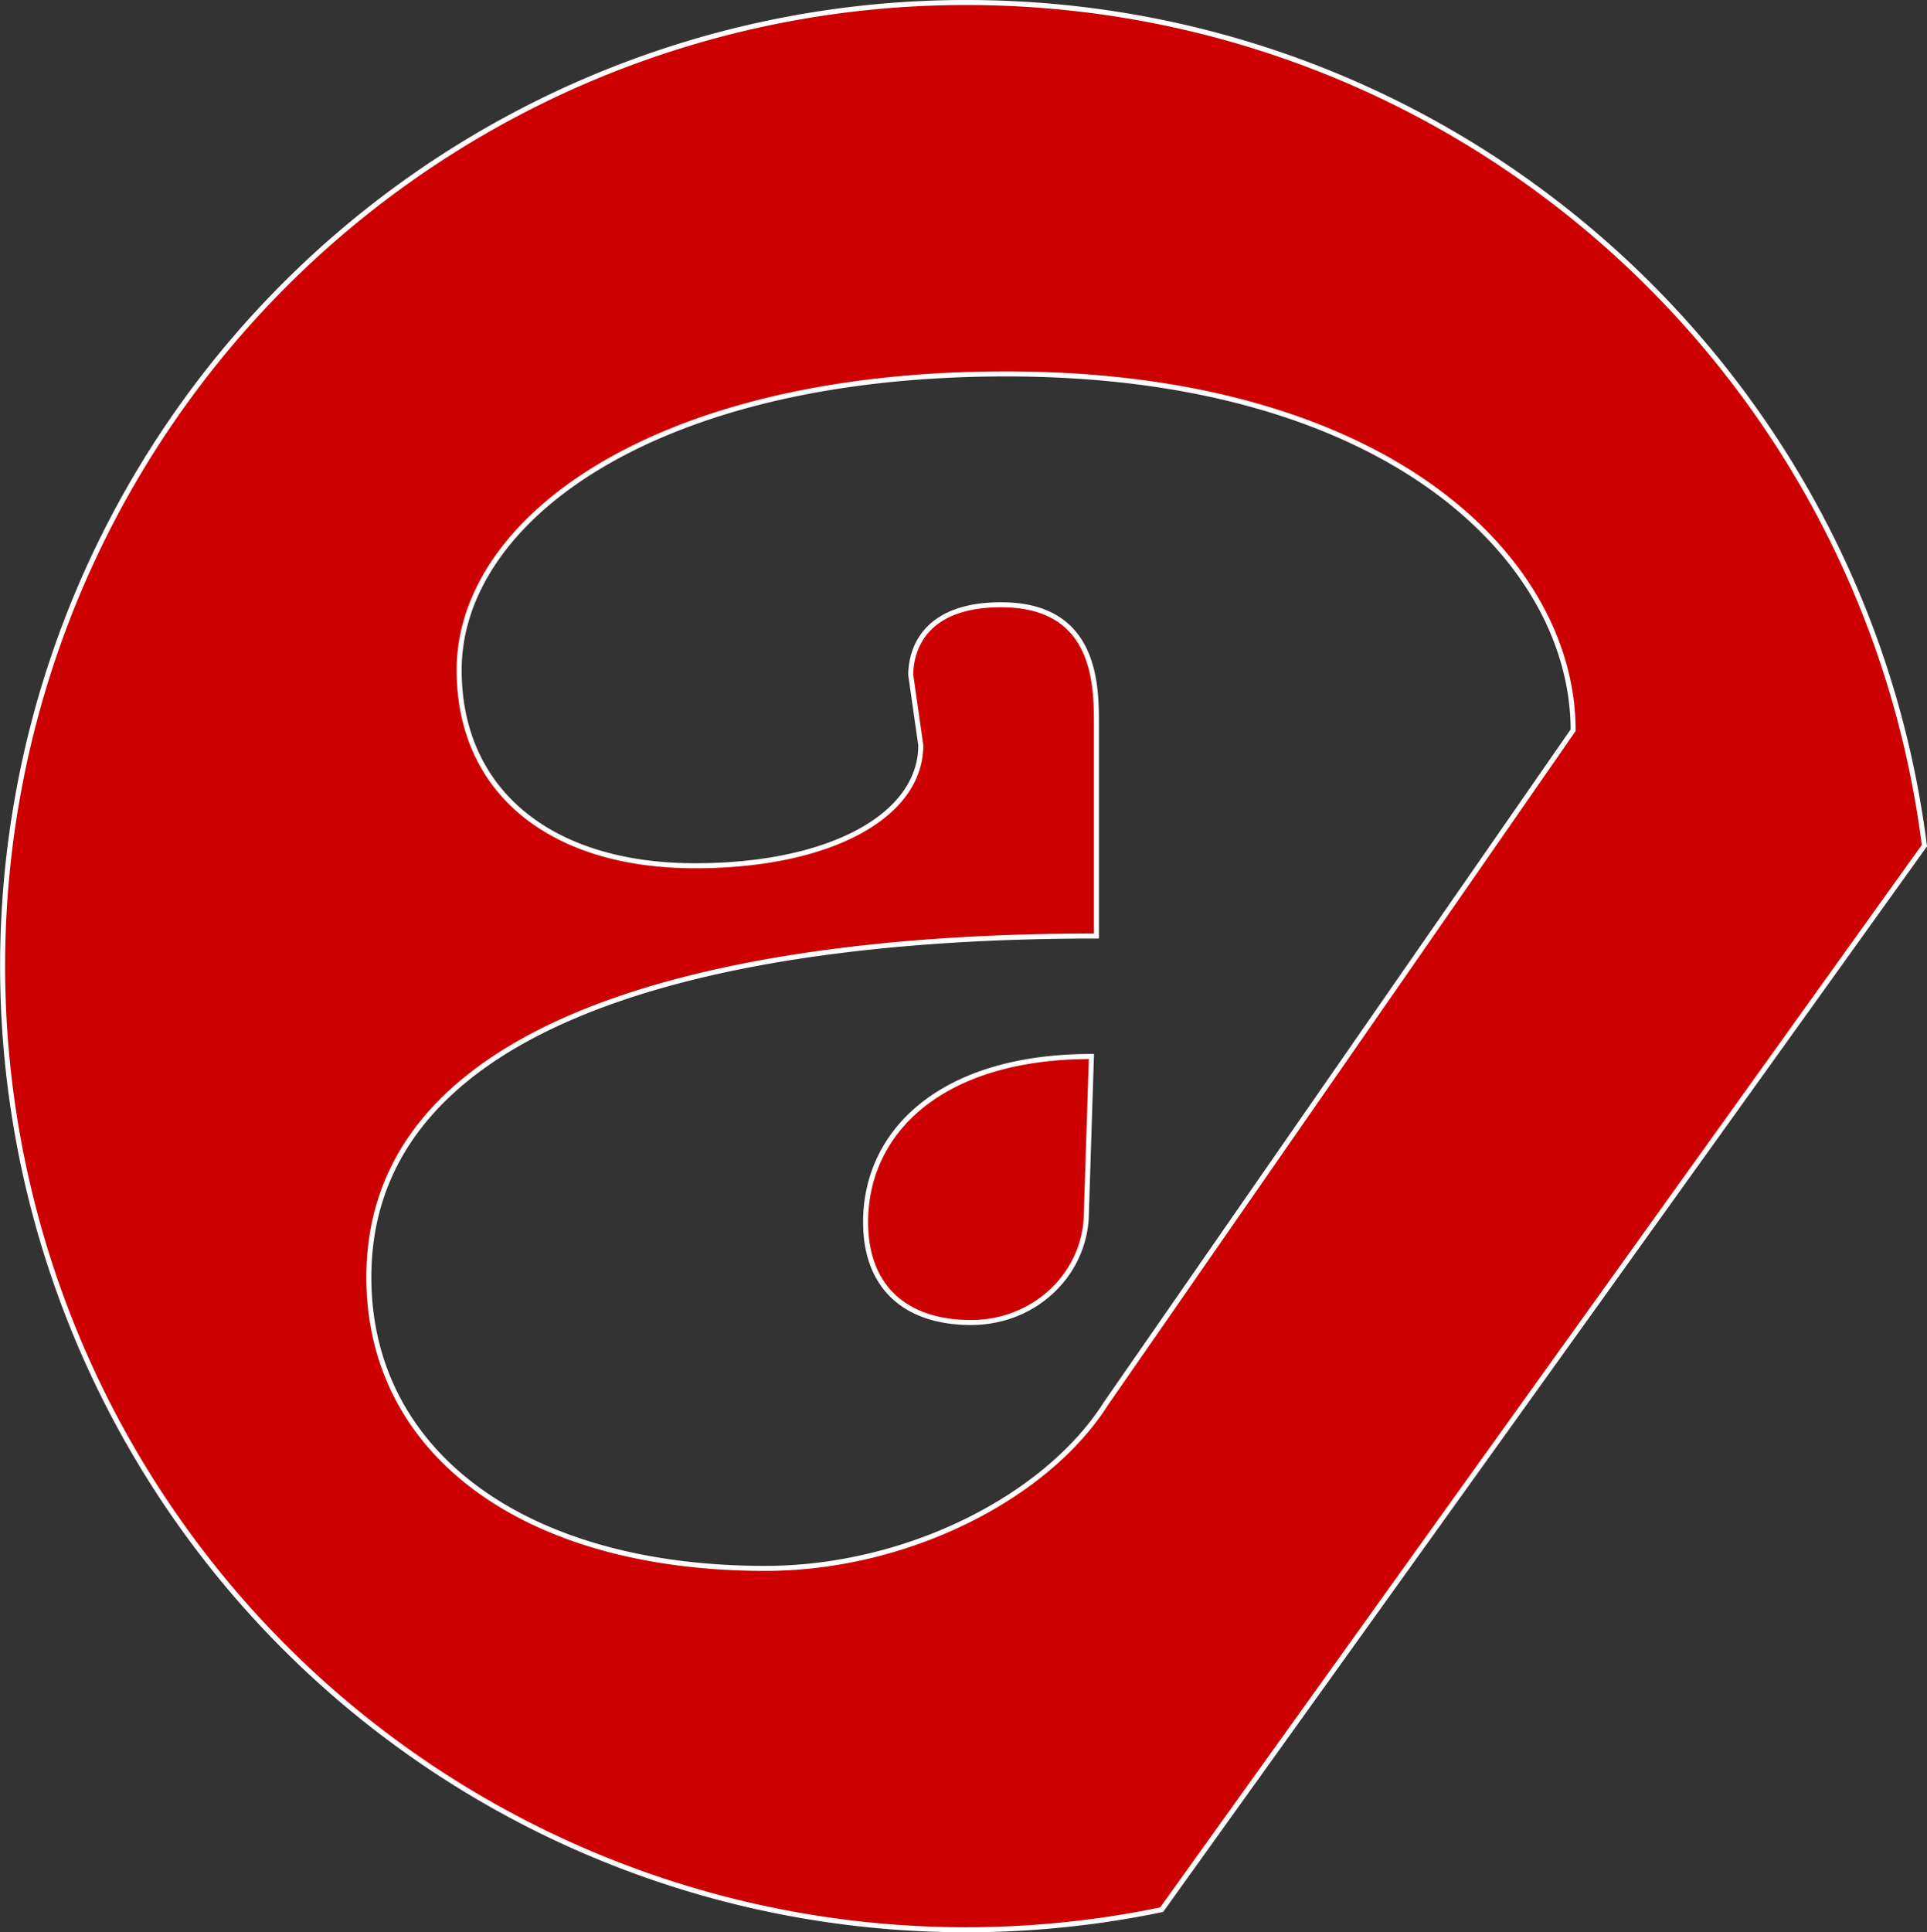 <svg xmlns="http://www.w3.org/2000/svg" viewBox="0 0 504.615 505.899" width="788.461" height="790.468" fill="#ffffff" stroke="#ffffff" xmlns:v="https://vecta.io/nano"><rect x="0" y="0" width="504.615" height="505.899" fill="#333333" stroke="none"/><path d="M252.953.657a252.292 252.292 0 1 0 51.246 499.329l199.732-278.573C488.163 96.581 381.727.657 252.953.657zm10.512 97.238c99.866 0 148.485 48.62 148.485 93.295L289.746 367.269c-15.768 24.967-52.56 43.363-89.353 43.363-63.073 0-103.808-30.222-103.808-76.213 0-84.098 139.287-89.354 190.533-89.354v-55.189c0-10.512 0-31.536-24.967-31.536-22.339 0-23.653 14.454-23.653 18.396l2.628 18.396c0 18.396-23.653 31.536-59.131 31.536-38.107 0-61.759-19.71-61.759-51.246 0-39.421 51.246-77.527 143.229-77.527zm-36.792 222.07c0 17.082 10.512 26.281 27.595 26.281s30.222-13.14 30.222-28.909l1.314-40.735c-39.421 0-59.131 19.71-59.131 43.363z" stroke-width="1.314" fill="#c00"/></svg>